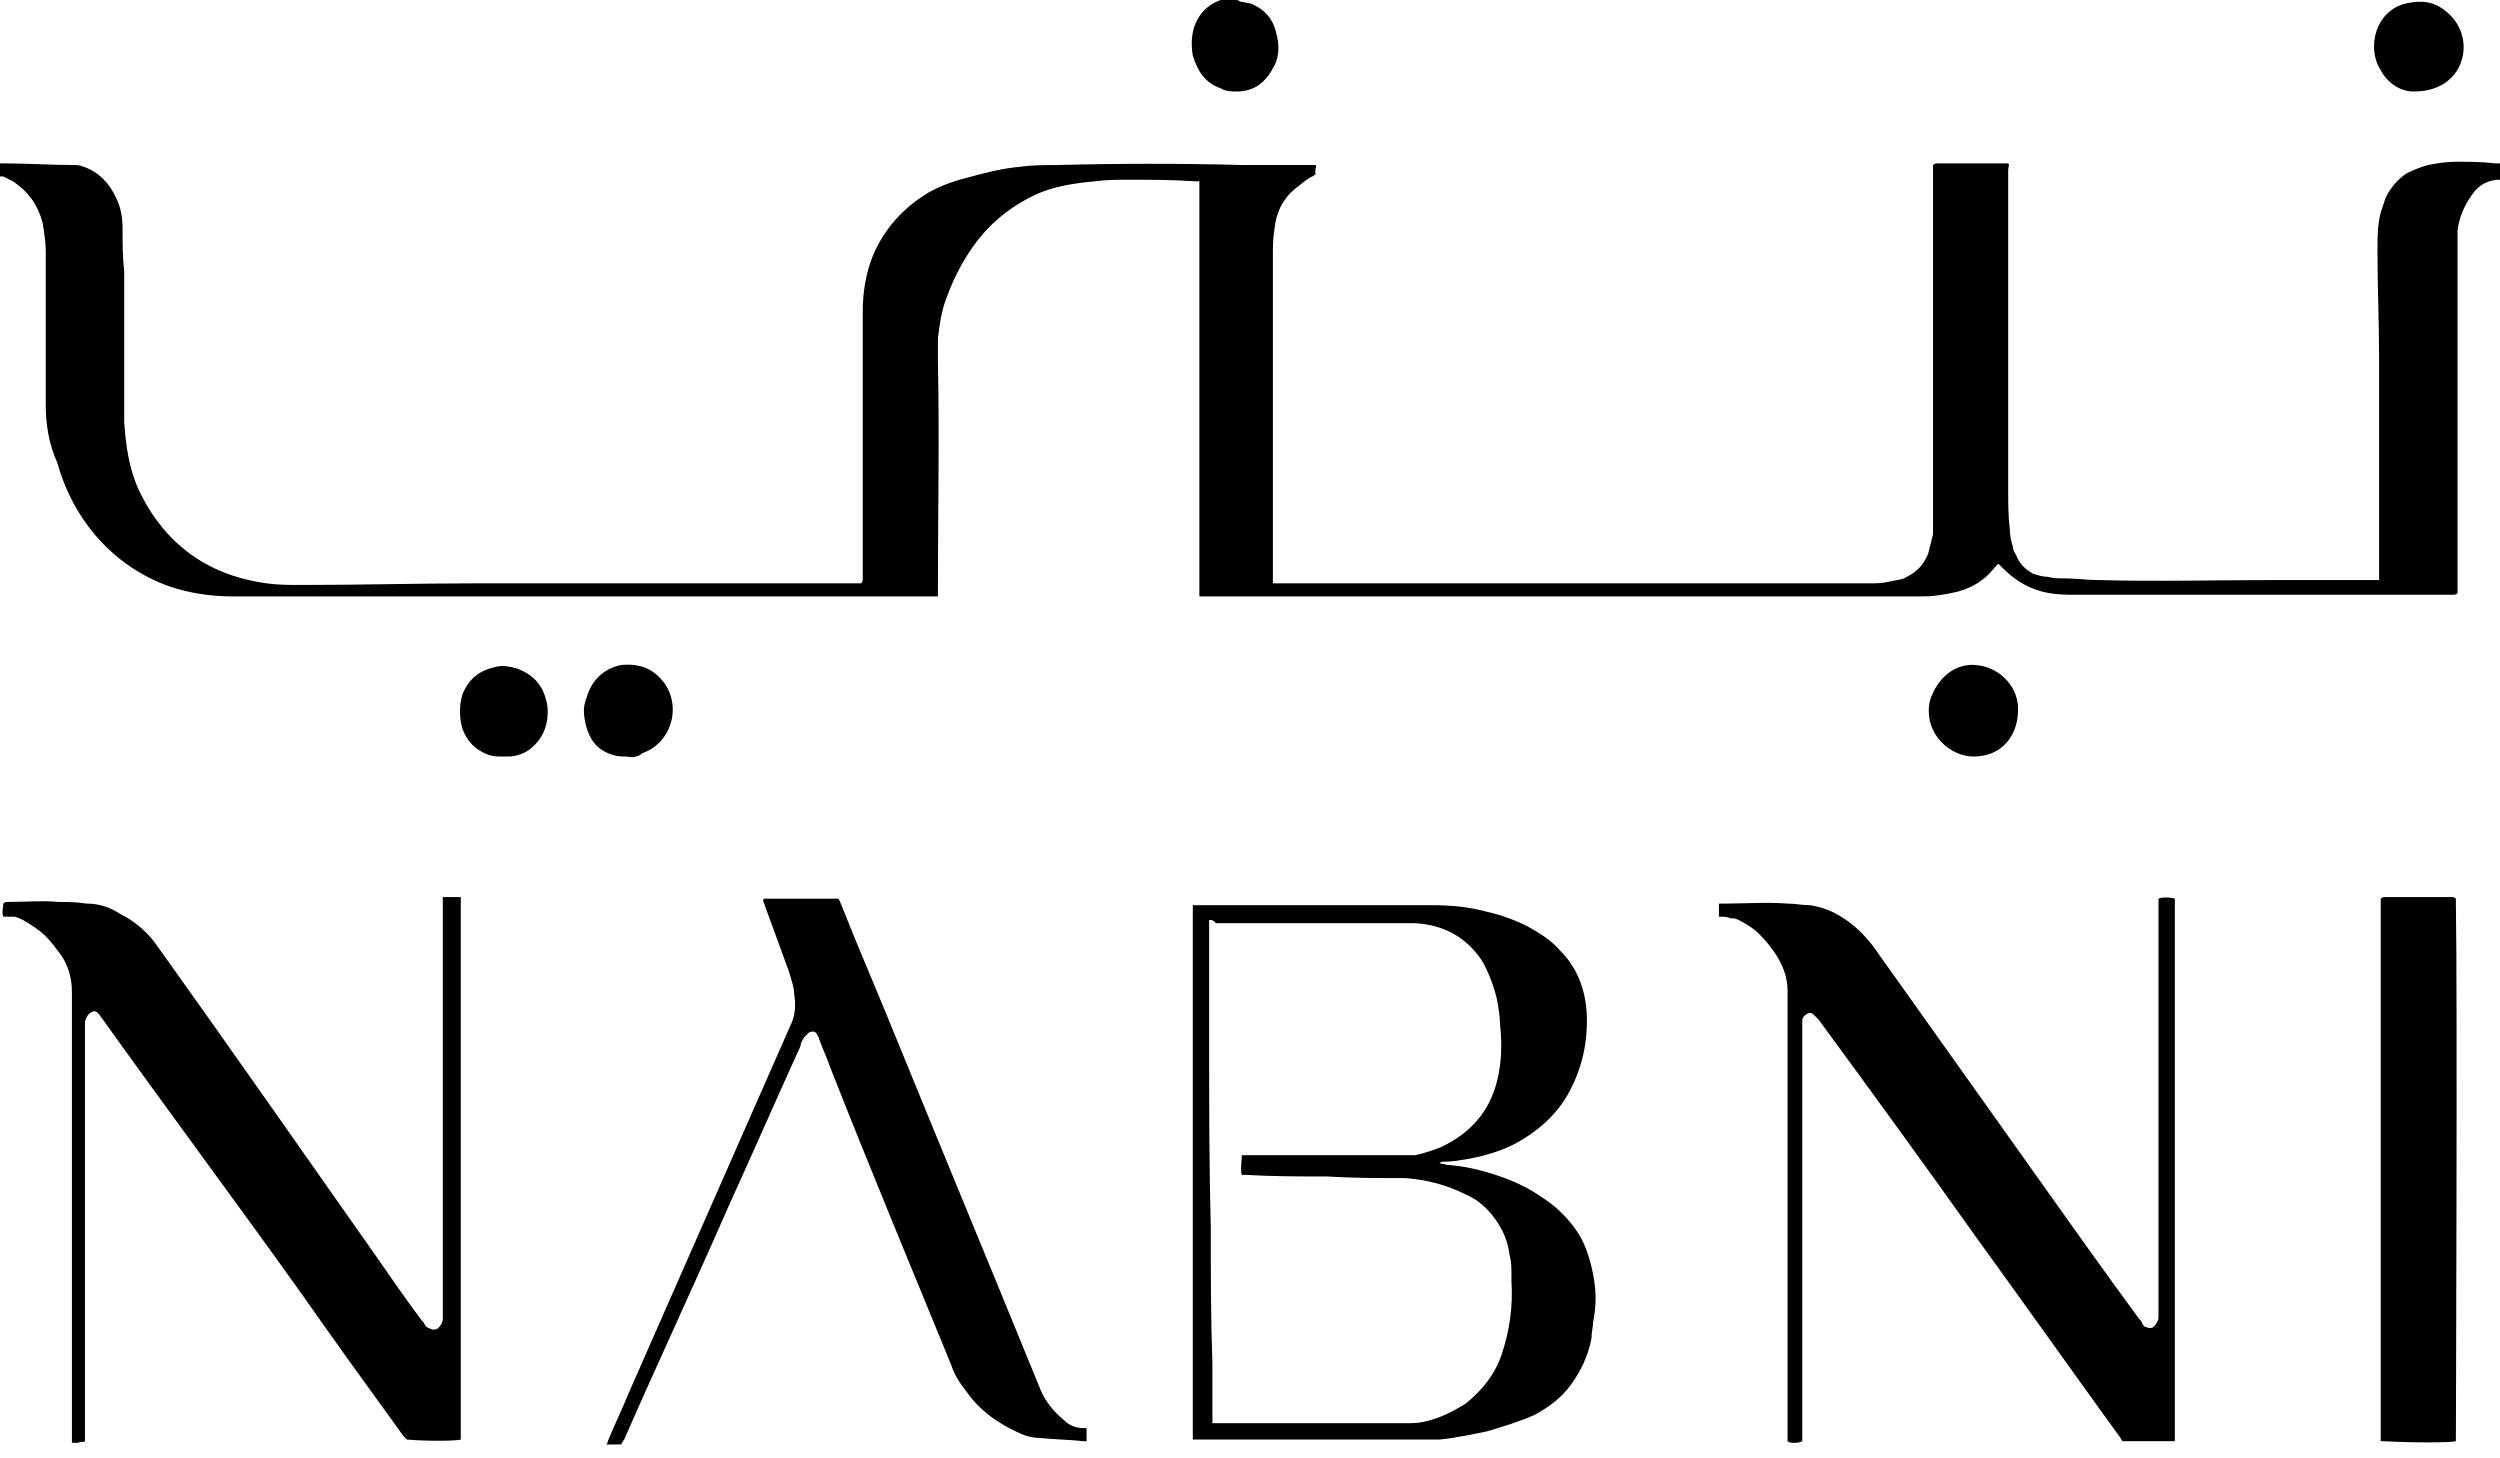 <svg xml:space="preserve" style="enable-background:new 0 0 153 89.2;" viewBox="0 0 153 89.2" y="0px" x="0px" id="Layer_1" xmlns:xlink="http://www.w3.org/1999/xlink" xmlns="http://www.w3.org/2000/svg">
  <style type="text/css">
    .st0 {
      fill: #000;
    }
  </style>
  <g>
    <g>
      <path d="M0,10c0.1,0,0.2,0,0.3,0c1.4,0,2.8,0.1,4.2,0.1c0.2,0,0.4,0,0.6,0.1c0.9,0.3,1.6,1,2,1.9   c0.3,0.6,0.4,1.2,0.4,1.9c0,0.9,0,1.7,0.1,2.6c0,1.7,0,3.4,0,5.1c0,0.8,0,1.5,0,2.3c0,0.6,0,1.2,0,1.8c0.1,1.5,0.3,2.9,0.9,4.2   c0.9,1.9,2.2,3.4,3.9,4.4c1.2,0.7,2.5,1.1,3.9,1.3c0.7,0.1,1.4,0.1,2.2,0.1c3.6,0,7.1-0.1,10.7-0.1c5.2,0,10.4,0,15.6,0   c2.5,0,5.1,0,7.6,0h0.3c0.1-0.1,0.1-0.2,0.1-0.3c0-0.7,0-1.5,0-2.2c0-3.1,0-6.3,0-9.4c0-1.6,0-3.2,0-4.8c0-1.1,0.2-2.3,0.6-3.3   c0.7-1.7,1.9-3,3.4-3.9c0.7-0.4,1.5-0.7,2.3-0.9c1.1-0.3,2.2-0.6,3.4-0.7c0.7-0.1,1.5-0.1,2.2-0.1c3.8-0.1,7.6-0.1,11.4,0   c1.4,0,2.8,0,4.1,0c0.1,0,0.2,0,0.3,0c0.1,0.1,0,0.2,0,0.3c0,0.1,0,0.2,0,0.3c-0.1,0-0.1,0.1-0.2,0.1c-0.4,0.2-0.7,0.5-1.1,0.8   c-0.7,0.6-1.1,1.4-1.2,2.4c-0.1,0.6-0.1,1.1-0.1,1.7c0,3.1,0,6.2,0,9.3c0,3.2,0,6.4,0,9.6c0,0.3,0,0.5,0,0.8c0,0.1,0,0.2,0,0.3   c0.1,0,0.1,0,0.2,0c0.1,0,0.1,0,0.2,0c12,0,24.1,0,36.1,0c0.4,0,0.8,0,1.2-0.1c0.4-0.1,0.8-0.1,1.1-0.3c0.6-0.3,1-0.7,1.3-1.4   c0.1-0.4,0.2-0.8,0.3-1.2c0-0.3,0-0.6,0-1c0-5.5,0-10.9,0-16.4c0-1.6,0-3.2,0-4.9c0-0.1,0-0.2,0-0.3c0.1-0.1,0.2-0.1,0.3-0.1   c1.2,0,2.4,0,3.6,0c0.2,0,0.3,0,0.5,0c0.1,0,0.1,0,0.2,0c0.1,0.1,0,0.2,0,0.4c0,1.3,0,2.6,0,3.9c0,5.2,0,10.5,0,15.7   c0,0.8,0,1.6,0.1,2.4c0,0.4,0.1,0.8,0.2,1.1c0,0.2,0.1,0.3,0.2,0.5c0.2,0.5,0.5,0.8,1,1.1c0.3,0.1,0.6,0.2,0.9,0.2   c0.4,0.1,0.7,0.1,1.1,0.1c0.7,0,1.3,0.1,2,0.1c3.6,0.1,7.2,0,10.8,0c1.9,0,3.8,0,5.7,0c0.2,0,0.3,0,0.5,0c0.1,0,0.1,0,0.2,0   c0-0.1,0-0.3,0-0.4c0-1.9,0-3.7,0-5.6c0-2.5,0-5,0-7.5c0-2.2-0.1-4.5-0.1-6.7c0-0.8,0-1.5,0.2-2.3c0.1-0.3,0.2-0.6,0.3-0.9   c0.3-0.6,0.7-1.1,1.3-1.5c0.4-0.2,0.9-0.4,1.3-0.5c0.5-0.1,1.1-0.2,1.7-0.2c0.8,0,1.6,0,2.4,0.1c0.1,0,0.2,0,0.3,0v1   c-0.7,0-1.3,0.3-1.7,0.9c-0.5,0.7-0.8,1.4-0.9,2.2c0,0.1,0,0.2,0,0.4c0,5.8,0,11.7,0,17.5c0,1.3,0,2.7,0,4v0.3   c-0.1,0.1-0.2,0.1-0.3,0.1c-1.2,0-2.4,0-3.7,0c-5.8,0-11.5,0-17.3,0c-0.7,0-1.3,0-2,0c-0.6,0-1.1,0-1.7-0.1   c-1.1-0.2-2-0.7-2.8-1.5c-0.1-0.1-0.2-0.2-0.3-0.3c0,0,0,0,0,0c-0.1,0.1-0.1,0.1-0.2,0.2c-0.7,0.9-1.6,1.4-2.7,1.6   c-0.5,0.1-1.1,0.2-1.6,0.2c-1.4,0-2.9,0-4.3,0c-13.2,0-26.5,0-39.7,0h-0.4c0-0.1,0-0.1,0-0.2c0-0.1,0-0.2,0-0.3   c0-8.2,0-16.3,0-24.5c0-0.1,0-0.3,0-0.4c-0.1,0-0.1,0-0.2,0C71.8,11,70.4,11,69,11c-0.7,0-1.3,0-2,0.1c-1.2,0.1-2.5,0.3-3.6,0.8   c-1.3,0.6-2.5,1.5-3.4,2.6c-0.9,1.1-1.6,2.4-2.1,3.8c-0.3,0.8-0.4,1.6-0.5,2.4c0,0.5,0,0.9,0,1.4c0.1,4.7,0,9.4,0,14.1   c0,0.1,0,0.2,0,0.3c-0.1,0-0.2,0-0.3,0c-1.2,0-2.3,0-3.5,0c-13.1,0-26.3,0-39.4,0c-1.3,0-2.6-0.2-3.8-0.6c-3.4-1.2-5.9-4-6.9-7.6   C3,27.2,2.8,26,2.8,24.8c0-2.7,0-5.4,0-8.1c0-0.5,0-0.9,0-1.3c0-0.6-0.1-1.2-0.2-1.8c-0.3-1.1-0.9-1.9-1.8-2.5   c-0.2-0.1-0.4-0.2-0.6-0.3c-0.1,0-0.1,0-0.2,0V10z" class="st0">
      </path>
      <path d="M37.1,88.5c0-0.1,0.1-0.2,0.1-0.3c0.4-1,0.9-2,1.3-3c3.3-7.5,6.6-15,9.9-22.5c0.3-0.6,0.3-1.3,0.2-1.9   c0-0.4-0.2-0.9-0.3-1.3c-0.5-1.4-1-2.7-1.5-4.1c0-0.1-0.1-0.2-0.1-0.3c0-0.1,0.1-0.1,0.1-0.1c0.2,0,0.4,0,0.6,0h3.6h0.3   c0.1,0.1,0.1,0.2,0.2,0.4c0.9,2.3,1.9,4.6,2.8,6.8c3.1,7.6,6.3,15.3,9.4,22.9c0.3,0.7,0.8,1.3,1.4,1.8c0.3,0.3,0.7,0.5,1.2,0.5   c0.1,0,0.1,0,0.1,0c0,0,0,0,0.1,0c0,0.3,0,0.5,0,0.8c-0.1,0-0.1,0-0.2,0c-0.9-0.1-1.8-0.1-2.7-0.2c-0.4,0-0.7-0.1-1-0.2   c-1.4-0.6-2.6-1.4-3.5-2.7c-0.4-0.5-0.7-1-0.9-1.6c-2.5-6.1-5-12.1-7.4-18.2c-0.2-0.6-0.5-1.2-0.7-1.8c0-0.1-0.1-0.1-0.1-0.2   c-0.1-0.2-0.3-0.2-0.5-0.1c-0.1,0.1-0.2,0.2-0.3,0.3c-0.1,0.2-0.2,0.3-0.2,0.5c-1.5,3.3-2.9,6.5-4.4,9.8   c-2.1,4.8-4.3,9.5-6.4,14.3c-0.1,0.1-0.1,0.2-0.2,0.3H37.1z" class="st0">
      </path>
      <path d="M75.6,0c0.1,0,0.2,0,0.3,0.1c0.2,0,0.4,0.1,0.6,0.1c0.8,0.3,1.4,0.9,1.6,1.8c0.2,0.7,0.2,1.4-0.1,2   c-0.5,1-1.2,1.6-2.3,1.6c-0.3,0-0.7,0-1-0.2c-0.9-0.3-1.4-1-1.7-2c-0.1-0.6-0.1-1.2,0.1-1.8c0.3-0.8,0.8-1.3,1.6-1.6   c0.1,0,0.3-0.1,0.5-0.1c0.1,0,0.2,0,0.2-0.1H75.6z" class="st0">
      </path>
      <path d="M105.2,56.1c0-0.3,0-0.5,0-0.8c0.1,0,0.2,0,0.3,0c1.3,0,2.6-0.1,3.9,0c0.5,0,0.9,0.1,1.4,0.1   c0.6,0.1,1.2,0.3,1.7,0.6c0.9,0.5,1.6,1.2,2.2,2c3.2,4.5,6.4,9,9.6,13.5c2.2,3.1,4.4,6.2,6.6,9.2c0.1,0.1,0.2,0.2,0.2,0.3   c0.1,0.1,0.1,0.2,0.2,0.2c0.2,0.1,0.4,0.1,0.5,0c0.2-0.2,0.3-0.4,0.3-0.6c0-0.1,0-0.2,0-0.3v-25V55c0.2-0.1,0.7-0.1,1,0   c0,0,0,0.1,0,0.1c0,11,0,22,0,33c0,0,0,0.1,0,0.1c0,0,0,0,0,0c0,0,0,0,0,0c-0.1,0-0.2,0-0.3,0c-1,0-1.9,0-2.9,0   c-0.1-0.1-0.1-0.2-0.2-0.3c-2.9-4-5.8-8.1-8.7-12.1c-3.2-4.5-6.4-8.9-9.7-13.4c-0.1-0.1-0.2-0.2-0.3-0.3c-0.2-0.2-0.4-0.1-0.6,0.1   c-0.1,0.1-0.1,0.2-0.1,0.4c0,0.1,0,0.2,0,0.3v24.9v0.4c-0.2,0.1-0.3,0.1-0.5,0.1c-0.1,0-0.3,0-0.4-0.1c0-0.1,0-0.2,0-0.3   c0-2,0-4,0-6c0-7.1,0-14.1,0-21.2c0-0.8-0.2-1.4-0.6-2.1c-0.3-0.5-0.7-1-1.1-1.4c-0.4-0.4-0.9-0.7-1.3-0.9   c-0.2-0.1-0.3-0.1-0.5-0.1C105.7,56.1,105.5,56.1,105.2,56.1" class="st0">
      </path>
      <path d="M27.2,54.9c0.4,0,0.7,0,1,0c0,0,0,0.1,0,0.1c0,11,0,22,0,33c0,0,0,0.1,0,0.1c-0.3,0.1-2.2,0.1-3.3,0   c-0.1-0.1-0.1-0.1-0.2-0.2c-2.1-2.9-4.2-5.8-6.3-8.8c-4-5.6-8.1-11.1-12.1-16.7c-0.1-0.1-0.2-0.3-0.3-0.4   c-0.2-0.2-0.4-0.1-0.6,0.1c-0.1,0.1-0.1,0.2-0.2,0.4c0,0.1,0,0.2,0,0.4c0,8.3,0,16.6,0,24.9c0,0.1,0,0.3,0,0.4   c-0.1,0.1-0.3,0-0.4,0.1c-0.1,0-0.3,0-0.4,0c0-0.1,0-0.1,0-0.2c0-0.1,0-0.2,0-0.3c0-9,0-18.1,0-27.1c0-0.8-0.2-1.6-0.7-2.3   c-0.3-0.4-0.6-0.8-0.9-1.1c-0.4-0.4-0.9-0.7-1.4-1c-0.2-0.1-0.4-0.2-0.6-0.2c-0.2,0-0.4,0-0.6,0c-0.1-0.3,0-0.5,0-0.8   c0.1-0.1,0.2-0.1,0.2-0.1c1.1,0,2.2-0.1,3.2,0c0.5,0,1.1,0,1.7,0.1c0.7,0,1.4,0.2,2,0.6c1,0.5,1.8,1.2,2.4,2.1   c4.5,6.3,8.9,12.6,13.4,19c0.9,1.3,1.8,2.6,2.7,3.8c0.1,0.1,0.2,0.2,0.2,0.3c0.1,0.1,0.2,0.2,0.3,0.2c0.2,0.1,0.3,0.1,0.5,0   c0.2-0.2,0.3-0.4,0.3-0.6c0-0.1,0-0.2,0-0.3v-25V54.9z" class="st0">
      </path>
      <path d="M74,56.3c0,0.3,0,0.5,0,0.7c0,2.3,0,4.6,0,6.9c0,3.7,0,7.5,0.1,11.2c0,2.8,0,5.6,0.1,8.4c0,1.1,0,2.1,0,3.2   c0,0.1,0,0.3,0,0.4c0.1,0,0.2,0,0.4,0c3.8,0,7.6,0,11.4,0c0.4,0,0.8,0,1.2-0.1c0.9-0.2,1.7-0.6,2.5-1.1c1-0.8,1.8-1.8,2.2-3   c0.5-1.5,0.7-3,0.6-4.5c0-0.2,0-0.4,0-0.5c0-0.3,0-0.7-0.1-1c-0.1-0.9-0.4-1.6-0.9-2.3c-0.5-0.7-1.1-1.2-1.8-1.5   c-1.2-0.6-2.4-0.9-3.7-1c-1.6,0-3.2,0-4.8-0.1c-1.7,0-3.3,0-5-0.1c-0.1,0-0.2,0-0.2,0c-0.1-0.3,0-0.9,0-1.2c0.1,0,0.2,0,0.4,0   c3.2,0,6.5,0,9.7,0c0.2,0,0.3,0,0.5,0c0.5-0.1,1.1-0.3,1.6-0.5c2.1-1,3.3-2.6,3.6-5c0.1-0.8,0.1-1.7,0-2.5c0-0.5-0.1-1.1-0.2-1.6   c-0.2-0.8-0.5-1.6-0.9-2.3c-1-1.5-2.4-2.2-4.1-2.3H74.4C74.3,56.3,74.1,56.3,74,56.3 M73,55.4c0,0,0.1,0,0.1,0c0.1,0,0.2,0,0.3,0   c4.8,0,9.5,0,14.3,0c1.1,0,2.2,0.1,3.3,0.4c0.9,0.2,1.7,0.5,2.5,0.9c0.7,0.4,1.4,0.8,2,1.5c1,1,1.5,2.3,1.6,3.7   c0.1,1.6-0.2,3.2-0.9,4.6c-0.7,1.5-1.9,2.6-3.3,3.4c-0.9,0.5-1.9,0.8-2.9,1c-0.6,0.1-1.1,0.2-1.7,0.2c-0.1,0-0.1,0-0.2,0.1   c0.2,0,0.4,0.1,0.6,0.1c1.2,0.1,2.3,0.4,3.4,0.8c0.8,0.3,1.6,0.7,2.3,1.2c0.8,0.5,1.5,1.2,2,1.9c0.6,0.8,0.9,1.8,1.1,2.8   c0.2,1,0.2,1.9,0,2.9c0,0.3-0.1,0.6-0.1,1c-0.2,1.1-0.7,2.1-1.3,2.9c-0.6,0.8-1.3,1.3-2.2,1.8C93,87,92,87.3,91,87.6   c-1,0.2-1.9,0.4-2.9,0.5c-0.3,0-0.7,0-1,0c-4.6,0-9.1,0-13.7,0c-0.1,0-0.3,0-0.4,0c0-0.1,0-0.1,0-0.2c0-0.1,0-0.1,0-0.2   c0-10.6,0-21.2,0-31.9C73,55.7,73,55.5,73,55.4" class="st0">
      </path>
      <path d="M150.3,88.2c-0.3,0.1-2.8,0.1-4.4,0c-0.1,0-0.1,0-0.2,0c0-0.1,0-0.1,0-0.2c0-0.1,0-0.2,0-0.3V55.4V55   c0.1-0.1,0.2-0.1,0.2-0.1c0.3,0,0.7,0,1,0c1,0,2.1,0,3.1,0c0.1,0,0.2,0,0.3,0.1c0,0.1,0,0.2,0,0.3   C150.4,60.5,150.3,87.9,150.3,88.2" class="st0">
      </path>
      <path d="M120.8,46.3c-1.2,0-2.4-0.9-2.7-2.2c-0.1-0.6-0.1-1.1,0.2-1.7c0.5-1.1,1.5-1.8,2.6-1.7   c1.4,0.1,2.5,1.2,2.6,2.5C123.6,45,122.5,46.3,120.8,46.3C120.9,46.3,120.8,46.3,120.8,46.3" class="st0">
      </path>
      <path d="M38.4,46.3c-0.3,0-0.6,0-0.9-0.1c-1-0.3-1.5-1-1.7-2.1c-0.1-0.5-0.1-0.9,0.1-1.4c0.3-1.1,1.1-1.8,2.1-2   c0.9-0.1,1.7,0.1,2.3,0.7c1.5,1.4,1,4-1,4.7C39.1,46.3,38.7,46.4,38.4,46.3" class="st0">
      </path>
      <path d="M30.8,46.3c-0.3,0-0.6,0-0.9-0.1c-0.8-0.3-1.3-0.8-1.6-1.6c-0.2-0.7-0.2-1.4,0-2.1c0.4-1,1.1-1.5,2.1-1.7   c0.4-0.1,0.8,0,1.2,0.1c1.1,0.4,1.7,1.1,1.9,2.3c0.1,1-0.2,1.9-0.9,2.5c-0.4,0.4-1,0.6-1.5,0.6C31,46.3,30.9,46.3,30.8,46.3" class="st0">
      </path>
      <path d="M147.7,5.6c-0.7,0-1.5-0.4-2-1.3c-0.9-1.4-0.3-3.7,1.6-4.1c0.9-0.2,1.7-0.1,2.4,0.5c1.5,1.2,1.4,3.4-0.1,4.4   C149.1,5.4,148.6,5.6,147.7,5.6" class="st0">
      </path>
    </g>

  </g>
</svg>